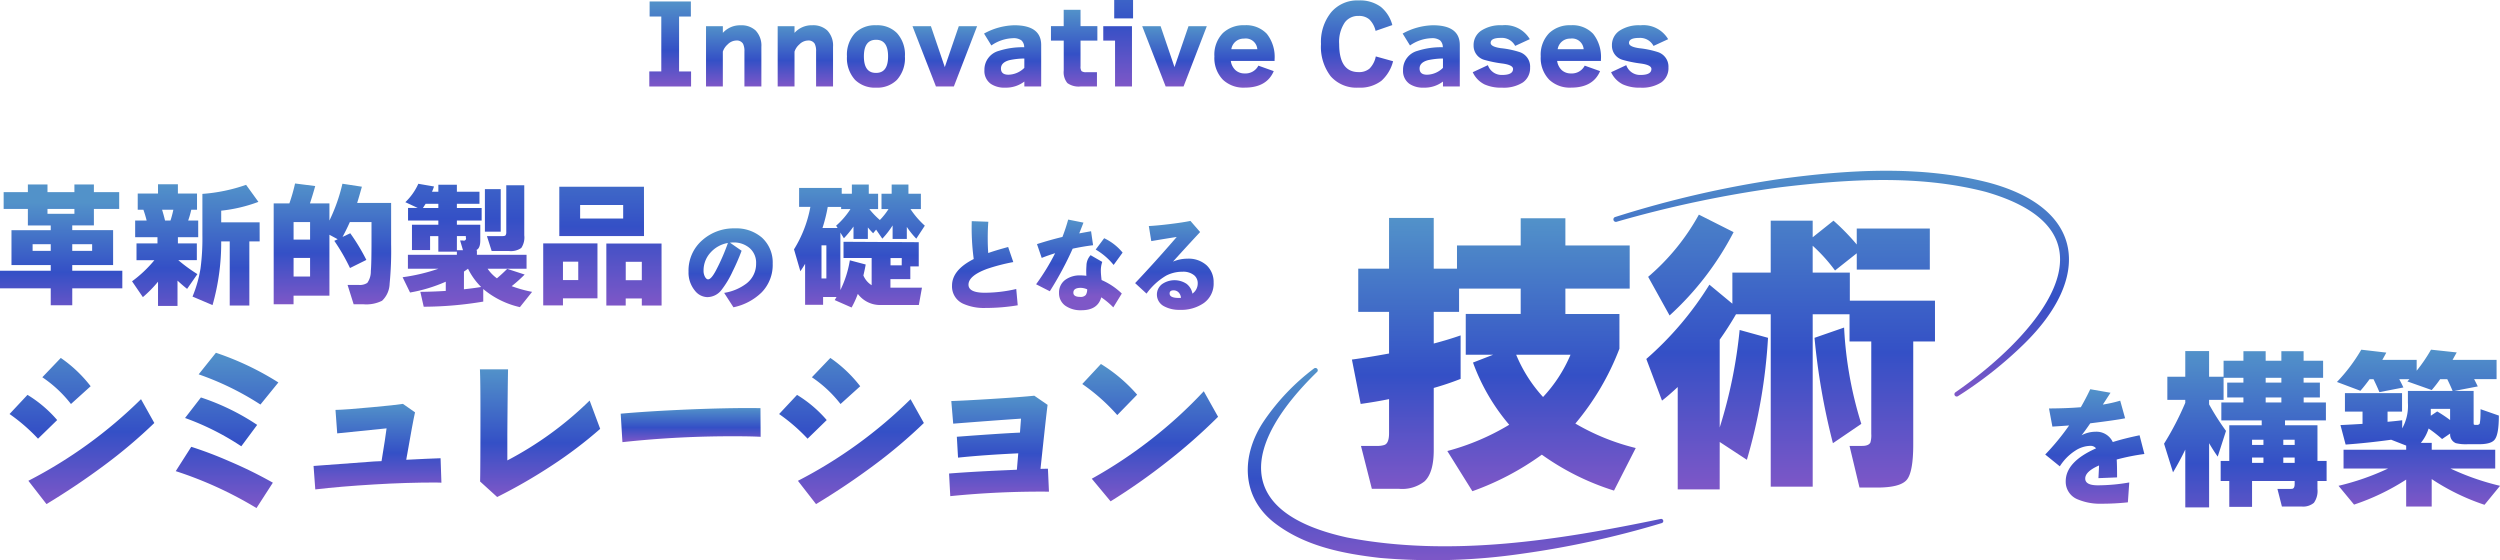 <svg xmlns="http://www.w3.org/2000/svg" width="348.448" height="78.098"><defs><linearGradient id="a" x1=".5" x2=".5" y2="1" gradientUnits="objectBoundingBox"><stop offset="0" stop-color="#5292c9"/><stop offset=".576" stop-color="#3450c6"/><stop offset="1" stop-color="#7e57c7"/></linearGradient></defs><g data-name="グループ 66251" transform="translate(-259.937 -4909.023)" fill="url(#a)"><g data-name="グループ 66163"><path data-name="パス 55934" d="M367.636 4945.802a5.486 5.486 0 01-1.554 3.988 7.913 7.913 0 01-3.918 2.062l-1.293-2.007a6.955 6.955 0 003.052-1.265 3.441 3.441 0 001.4-2.833 2.7 2.7 0 00-.9-2.145 3.36 3.36 0 00-2.289-.784 4.176 4.176 0 00-.454.028l1.622 1.127a30.053 30.053 0 01-1.264 2.9 13.1 13.1 0 01-1.568 2.6 2.511 2.511 0 01-1.966.963 2.262 2.262 0 01-1.705-.894 3.939 3.939 0 01-.894-2.654 5.586 5.586 0 011.98-4.441 6.591 6.591 0 014.469-1.595 5.473 5.473 0 013.768 1.279 4.67 4.67 0 011.512 3.671m-6.243-2.915a4.189 4.189 0 00-2.393 1.306 3.677 3.677 0 00-1 2.558 1.72 1.72 0 00.22.893q.193.317.413.316.454 0 1.141-1.334a28.549 28.549 0 001.623-3.74"/><path data-name="パス 55935" d="M401.787 4951.575a27.384 27.384 0 01-4.483.371 7.084 7.084 0 01-3.093-.577 2.637 2.637 0 01-1.582-2.53q0-2.186 3.025-3.712a32.726 32.726 0 01-.275-5.28l2.31.083q-.083 1.031-.082 2.31 0 1.1.068 2.049 1.142-.4 2.778-.839l.715 2.1a26.7 26.7 0 00-3.658.949q-2.585.963-2.585 2.2 0 1.127 2.282 1.127a19.73 19.73 0 004.373-.522z"/><path data-name="パス 55936" d="M412.29 4943.202q-1.361.165-2.846.481a46.983 46.983 0 01-3.186 5.936l-1.911-.976a30.919 30.919 0 002.654-4.331q-1.1.344-1.87.66l-.66-1.925q1.843-.591 3.548-1a25.043 25.043 0 00.8-2.42l2.131.426q-.26.673-.591 1.5.963-.178 1.65-.3zm4 6.737l-1.182 1.925a10.77 10.77 0 00-1.678-1.4q-.5 1.8-2.764 1.8a3.7 3.7 0 01-2.227-.619 2.106 2.106 0 01-.894-1.788 2.171 2.171 0 01.867-1.829 3.421 3.421 0 012.131-.619 6.642 6.642 0 01.811.055 9.88 9.88 0 01.013-1.416 2.168 2.168 0 01.578-1.458l1.622.935a3.663 3.663 0 00-.192 1.32q0 .358.1 1.21a9.449 9.449 0 012.819 1.883m-4.827-.591a2.5 2.5 0 00-.88-.206q-1.045 0-1.045.674 0 .591.963.591a.935.935 0 00.77-.275 1.417 1.417 0 00.192-.784m4.937-5.115l-1.251 1.719a9.126 9.126 0 00-2.5-2.145l1.182-1.581a7.433 7.433 0 012.572 2.007"/><path data-name="パス 55937" d="M429.093 4948.441a3.312 3.312 0 01-1.388 2.833 5.527 5.527 0 01-3.341.935 4.4 4.4 0 01-2.186-.5 1.835 1.835 0 01-.3-3.066 3.043 3.043 0 013.417-.075 2.173 2.173 0 01.839 1.382 1.736 1.736 0 00.742-1.444 1.427 1.427 0 00-.481-1.1 2.386 2.386 0 00-1.65-.509 4.882 4.882 0 00-2.282.55 9.005 9.005 0 00-2.723 2.5l-1.591-1.463q2.846-3.01 5.8-6.435-1.265.193-3.547.578l-.344-2.1q1.156-.055 2.991-.282t2.811-.433l1.347 1.553q-2.2 2.365-3.781 4.125a5.134 5.134 0 011.994-.413 3.769 3.769 0 012.694.921 3.2 3.2 0 01.976 2.447m-4.551 2.09a1.205 1.205 0 00-.344-.77.963.963 0 00-.687-.275q-.551 0-.55.44 0 .619 1.265.619c.11 0 .215 0 .316-.014"/><path data-name="パス 55938" d="M376.545 4950.416h-1.886v1.094h-2.508v-5.714q-.3.51-.66 1.037l-.887-3.055a17.018 17.018 0 002.282-5.921h-1.57v-2.641h5.94v.81h1.414v-1.28h2.357v1.282h1.3v2.131h-1.226a11.21 11.21 0 001.471 1.528 9.187 9.187 0 001.207-1.528h-.98v-2.131h1.417v-1.282h2.338v1.282h1.735v2.131h-1.452a12.008 12.008 0 002 2.319l-1.188 1.811a11.732 11.732 0 01-1.32-1.64v1.677h-1.98v-1.885a12.009 12.009 0 01-1.433 1.848l-.868-1.263-.415.509q-.339-.339-.735-.811v1.6h-2v-1.732a13.381 13.381 0 01-1.339 1.64l-.49-.792v8.014a14.8 14.8 0 001.32-4.149l2.207.584q-.114.661-.321 1.528a2.92 2.92 0 001.151 1.358v-3.79h-3.92v-2.263l10.485.057v3.375h-1.175v1.773h-2.772v1.189h4.394l-.434 2.414h-5.167a3.873 3.873 0 01-3.337-1.546 13.024 13.024 0 01-.868 1.9l-2.357-1.037.264-.434m-1.423-7.197h-.679v4.62h.679zm-.547-2.414h2.112l-.207-.321a10.849 10.849 0 002-2.319h-1.3v-.3h-1.867a21.775 21.775 0 01-.735 2.942m11.05 4.186h-1.565v1.019h1.559z"/><path data-name="パス 55939" d="M264.482 4943.062h2.527v.924h-2.527zm5.525 0h2.772v.924h-2.772zm-3.451-4.921h3.753v.678h-3.753zm3.752-3.411v1.075h-3.752v-1.075h-2.734v1.075h-3.376v2.339h3.376v2.3h3.187v.66h-5.472v4.865h5.472v.792h-7.072v2.451h7.072v2.357h3v-2.36h6.977v-2.451h-6.979v-.792h5.695v-4.865h-5.695v-.66h3.017v-2.3h3.526v-2.339h-3.526v-1.072z"/><path data-name="パス 55940" d="M281.962 4948.287a17.048 17.048 0 01-2.112 2.15l-1.508-2.207a17.144 17.144 0 003.112-2.942h-2.491v-2.341h2.922v-.867h-3.11v-2.32h1.6q-.169-.7-.452-1.508h-.791v-2.259h2.828v-1.283h2.772v1.283h2.665v2.263h-.8a13.587 13.587 0 01-.434 1.508h1.4v2.32h-2.83v.863h2.64v2.338h-2.583a21.869 21.869 0 002.659 1.943l-1.433 2.059q-.6-.471-1.338-1.15v3.526h-2.716zm2.135-10.031h-1.57q.227.735.415 1.508h.755a12.963 12.963 0 00.4-1.508m12.031 4.412h-1.438v8.938h-2.734v-8.938h-1.188a31.711 31.711 0 01-1.207 8.879l-2.791-1.188a17.6 17.6 0 001.113-3.9 31.988 31.988 0 00.263-4.677v-5.735a23.513 23.513 0 006.091-1.263l1.716 2.376a21.084 21.084 0 01-5.185 1.226v1.622h5.355z"/><path data-name="パス 55941" d="M311 4945.25l-2.282 1.131a27.144 27.144 0 00-2.187-3.79l.472-.226-1.151-.622v8.488h-5v1.2h-2.769v-14.063h2.188a24.3 24.3 0 00.791-2.772l2.81.358q-.34 1.227-.735 2.414h2.715v2.395a24.071 24.071 0 001.81-5.132l2.715.415q-.4 1.433-.66 2.263h4.734v5.733a47.114 47.114 0 01-.208 5.525 3.394 3.394 0 01-1.056 2.376 4.917 4.917 0 01-2.6.49h-1.359l-.848-2.7h1.527a1.878 1.878 0 001.226-.283 2.753 2.753 0 00.49-1.641q.094-1.036.094-4.186v-2.653H308.7q-.434.981-1.019 2.074l1.075-.509a28.337 28.337 0 012.244 3.715m-7.844-5.28h-2.3v2.451h2.3zm0 5h-2.3v2.6h2.3z"/><path data-name="パス 55942" d="M327.294 4951.059a50.993 50.993 0 01-8.3.716l-.471-2.074q1.81-.019 3.545-.132v-1.283a21.368 21.368 0 01-4.978 1.508l-1.037-2.131a25.738 25.738 0 005-1.188h-4.262v-1.941h6.826v-.431h-2.585v-2.171h-1.15v1.942h-2.526v-3.527h3.676v-.584h-4.222v-1.754h1.358l-1.736-.806a8.19 8.19 0 001.811-2.565l2.187.377a7.056 7.056 0 01-.283.735h.887v-.98h2.583v.98h3.149v1.678h-3.149v.585h3.452v1.75h-3.452v.584h3.262v2.169q0 1.208-.622 1.377h.151v.641h6.92v1.943h-5.43a5.466 5.466 0 001.3 1.339q.717-.6 1.433-1.32l2.433.792a19.928 19.928 0 01-1.811 1.621 17.694 17.694 0 002.847.793l-1.7 2.13a12.105 12.105 0 01-5.11-2.526zm-8.033-13.634c-.088.139-.214.333-.377.585h2.148v-.585zm4.356 6.469h.849l-.4-1.358h.4a.3.3 0 00.4-.4v-.207h-1.245zm.981 5.449q1.395-.151 2.4-.32a9.456 9.456 0 01-1.829-2.546q-.151.113-.566.4zm5.129-8.033h-2.206v-5.922h2.206zm3.282.509a2.631 2.631 0 01-.415 1.763 2.508 2.508 0 01-1.734.424h-2.395l-.66-2.074h2.15q.358 0 .452-.123a.8.8 0 00.094-.462v-6.506h2.508z"/><path data-name="パス 55943" d="M343.211 4950.605h-4.809v.98h-2.753v-8.637h7.562zm6.487-8.675h-11.806v-6.883h11.8zm-9.165 3.564h-2.131v2.565h2.131zm6.261-7.9h-6v1.886h6zm5.355 14.011h-2.757v-.98h-2.245v.98h-2.7v-8.638h7.694zm-2.757-6.092h-2.24v2.564h2.24z"/><path data-name="パス 55944" d="M267.906 4967.57l-2.67 2.6a24.949 24.949 0 00-3.968-3.442l2.5-2.67a17.252 17.252 0 014.137 3.511m13.54.409a69.918 69.918 0 01-6.9 5.844q-3.872 2.887-8.128 5.46l-2.526-3.247a63.979 63.979 0 0015.7-11.375zm-8.874-5.122l-2.743 2.477a17.143 17.143 0 00-3.992-3.728l2.574-2.694a18.512 18.512 0 014.161 3.944"/><path data-name="パス 55945" d="M297.966 4976.302l-2.28 3.535a53.617 53.617 0 00-11.254-5.147l2.163-3.391a54.809 54.809 0 015.315 2.02 59.594 59.594 0 016.06 2.982m-2.188-8.057l-2.213 2.982a36.528 36.528 0 00-7.839-3.944l2.212-2.862a32.258 32.258 0 017.84 3.824m2.954-5.915l-2.5 3.078a39.846 39.846 0 00-8.61-4.208l2.405-3.007a40.088 40.088 0 018.705 4.137"/><path data-name="パス 55946" d="M321.463 4976.299q-.6-.024-.77-.024-4.136 0-8.512.264-4.883.289-8.3.7l-.24-3.271q2.788-.217 8.417-.625l1.058-.048q.553-3.342.7-4.569l-6.878.7-.241-3.27q1.395-.024 5.195-.385 3.15-.288 4.208-.457l1.683 1.178q-.288 1.227-1.226 6.614 3.222-.168 4.786-.216z"/><path data-name="パス 55947" d="M343.59 4968.797a59.617 59.617 0 01-6.686 5.074 74.454 74.454 0 01-7.671 4.425l-2.381-2.164q.048-1.443.048-9.932 0-4.137-.072-5.7h3.921q-.049 2.212-.1 9.042v3.655a48.377 48.377 0 0011.471-8.345z"/><path data-name="パス 55948" d="M365.954 4969.904q-1.395-.072-3.319-.072a141.122 141.122 0 00-15.945.818l-.24-3.968q3.488-.312 8.129-.529 6.8-.312 11.351-.241z"/><path data-name="パス 55949" d="M375.166 4967.57l-2.67 2.6a24.948 24.948 0 00-3.968-3.439l2.5-2.67a17.253 17.253 0 014.137 3.511m13.54.409a69.919 69.919 0 01-6.9 5.844q-3.872 2.887-8.128 5.46l-2.526-3.247a63.979 63.979 0 0015.7-11.375zm-8.874-5.122l-2.742 2.474a17.143 17.143 0 00-3.992-3.728l2.573-2.693a18.511 18.511 0 014.161 3.944"/><path data-name="パス 55950" d="M406.141 4977.551a125.987 125.987 0 00-13.756.625l-.168-3.153q2.669-.216 6.758-.409l2.694-.121.192-2.285q-4.714.217-8.393.6l-.168-2.91q6.036-.457 8.8-.578l.145-1.948q-3.246.216-9.451.7l-.265-3.151q2.044-.072 5.484-.288 4.257-.265 6.084-.457l1.852 1.275q-.193 1.443-.987 8.922l1.034-.024z"/><path data-name="パス 55951" d="M418.427 4964.036l-2.766 2.839a26.967 26.967 0 00-4.878-4.33l2.6-2.79a21.813 21.813 0 015.051 4.281m11.278 3.078a78.69 78.69 0 01-7.154 6.3 86 86 0 01-7.828 5.483l-2.621-3.15a63.49 63.49 0 008.3-5.508 62.521 62.521 0 007.31-6.685z"/><path data-name="パス 55952" d="M558.82 4972.301a29.714 29.714 0 00-3.859.772q.052.755.053 2.489l-2.6.105q.036-.6.088-1.771-1.927.842-1.928 1.824 0 .947 1.754.947a25.5 25.5 0 004.384-.4l-.193 2.771a34.173 34.173 0 01-3.665.193 7.948 7.948 0 01-3.262-.579 2.643 2.643 0 01-1.737-2.543q0-2.718 4.227-4.594a.954.954 0 00-.789-.351 3.977 3.977 0 00-2.122.684 7.055 7.055 0 00-2.139 2.174l-2.034-1.648a33.608 33.608 0 003.331-4.051q-.648.052-2.332.158l-.473-2.526q2.578-.016 4.437-.175.7-1.21 1.315-2.508l2.823.492q-.089.14-1.07 1.648a18.125 18.125 0 002.42-.544l.684 2.455q-1.193.246-4.717.684l-.141.017q-.807 1.174-1.21 1.666a4.213 4.213 0 011.929-.492 2.5 2.5 0 012.42 1.438q1.542-.489 3.735-.946z"/><path data-name="パス 55953" d="M564.519 4971.684q-.77 1.611-1.708 3.174l-1.25-3.992a41.114 41.114 0 002.958-5.7v-.409h-2.5v-3.222h2.5v-3.583h3.319v3.583h2.02v-2.237h2.765v-1.322h3.1v1.322h2.188v-1.322h3.1v1.322h2.718v2.381h-2.718v.673h2.27v2.069h-2.261v.7h3.1v2.5h-5.7v.673h4.522v4.977h1.275v2.789h-1.276v1.107a2.844 2.844 0 01-.493 1.936 2.319 2.319 0 01-1.719.517h-2.742l-.625-2.453h1.755a1.935 1.935 0 00.36-.024q.289-.1.289-.673v-.409h-5.94v3.608h-3.174v-3.608h-1.2v-2.79h1.2v-4.978h4.521v-.673h-5.628v-2.5h3.078v-.7h-2.26v-2.067h2.26v-.673h-2.765v3.078h-2.02v.625a34.711 34.711 0 002.357 3.7l-1.155 3.583q-.6-.842-1.2-1.875v8.95h-3.319zm10.894-1.371h-1.587v.722h1.587zm0 2.477h-1.587v.746h1.587zm2.5-11.11h-2.188v.674h2.188zm0 2.741h-2.188v.7h2.188zm1.852 5.892h-1.584v.722h1.588zm0 2.477h-1.584v.746h1.588z"/><path data-name="パス 55954" d="M592.537 4958.168q-.168.336-.552 1.01h4.785v1.515a21.808 21.808 0 002-2.934l3.583.385q-.337.6-.577 1.034h6.132v2.693h-3.126q.289.554.505 1.011l-3.247.625h2.669v4.4c0 .176.015.277.048.3a.647.647 0 00.289.036h.1a.431.431 0 00.409-.168q.024-.1.072-.481.048-.481.048-1.539l2.55.89q0 2.621-.578 3.343-.481.649-2.188.649h-1.564a5.886 5.886 0 01-1.66-.145 1.3 1.3 0 01-.793-1.346l-1.13.769a19.6 19.6 0 00-1.876-1.467 5.926 5.926 0 01-1.082 2h1.515v.962h8.85v2.621h-6.228a35.161 35.161 0 006.9 2.405l-2.165 2.645a30.854 30.854 0 01-7.36-3.584v3.824h-3.559v-3.753a32.038 32.038 0 01-7.263 3.487l-2.165-2.621a35.19 35.19 0 006.9-2.405h-6.2v-2.622h8.73v-.577l-2.092-.818q-3.319.457-6.349.674l-.721-2.718q1.563-.073 3.078-.168v-1.707h-2.453v-2.573h7.96v2.573h-2.02v1.419q1.347-.12 2.044-.217v1.131a6.429 6.429 0 00.793-3.559v-1.66h6.229q-.337-.817-.746-1.635h-.985a18.235 18.235 0 01-1.179 1.515l-3.391-1.2.289-.313h-1.425q.361.674.577 1.155l-3.343.649q-.337-.817-.818-1.8h-.552q-.627.866-1.275 1.611l-3.271-1.227a23.807 23.807 0 003.391-4.5zm7.094 8.2a19.514 19.514 0 011.8 1.2v-1.56h-2.693v.962z"/><path data-name="パス 55955" d="M463.517 4961.832a38.867 38.867 0 01-3.746 1.262v8.668q0 3.115-1.263 4.335a5.028 5.028 0 01-3.619 1.052h-3.745l-1.516-5.976h2.231a3.05 3.05 0 001.01-.126q.673-.211.674-1.641v-4.755q-1.853.378-3.957.673l-1.22-6.186q2.188-.294 5.176-.842v-5.808h-4.293v-6.018h4.293v-7.07h6.228v7.07h3.241v-3.238h8.88v-3.79h6.228v3.79h8.964v6.018h-8.964v3.535h7.533v4.837a36.381 36.381 0 01-6.144 10.437 31.488 31.488 0 008.417 3.409l-3.03 5.934a35.5 35.5 0 01-10.058-5.008 38.457 38.457 0 01-9.68 5.093l-3.493-5.6a33.3 33.3 0 008.628-3.661 28.178 28.178 0 01-5.05-8.67l2.819-1.094h-3.829v-5.679h7.659v-3.536h-8.589v3.24h-3.53v4.419q2.062-.546 3.746-1.136zm7.743-3.367a20.06 20.06 0 003.746 5.892 19.944 19.944 0 003.829-5.892z"/><path data-name="パス 55956" d="M499.625 4977.234h-5.849v-14.266q-1.263 1.18-2.189 1.893l-2.188-5.807a45.514 45.514 0 008.795-10.353l3.2 2.651v-4.334h5.345v-7.238h5.849v2.314l2.9-2.314a30.969 30.969 0 013.241 3.324v-2.23h10.185v5.724h-10.183v-2.274l-3.03 2.4a23.112 23.112 0 00-3.114-3.45v3.745h5.178v3.913h11.868v5.682h-3.03v14.348q0 3.914-.926 4.966t-4.124 1.052h-2.441l-1.389-5.807h1.768q.883 0 1.136-.463a3.5 3.5 0 00.126-1.22v-12.877h-3.03v-3.787h-5.134v24.03h-5.849v-24.03h-4.84q-1.1 1.894-2.272 3.535v12.246a66.877 66.877 0 002.778-13.593l3.956 1.094a75.746 75.746 0 01-2.946 17l-3.787-2.483zm1.94-35.856a41.511 41.511 0 01-8.922 11.615l-2.988-5.386a31 31 0 007.07-8.669zm17.8 26.724l-3.957 2.693a93.84 93.84 0 01-2.566-14.687l4.124-1.431a53.54 53.54 0 002.4 13.425"/><path data-name="パス 55957" d="M443.513 4960.856c-10.2 9.939-11.964 19.538 4.19 23.083 14.462 2.771 29.434.38 43.73-2.592a.3.3 0 01.15.574 128.654 128.654 0 01-19.388 4.261 85.576 85.576 0 01-19.946.6c-5.056-.58-10.286-1.593-14.47-4.726-4.949-3.682-4.908-9.611-1.629-14.425a31.046 31.046 0 016.936-7.255.324.324 0 01.427.485"/><path data-name="パス 55958" d="M532.462 4963.717c10.826-7.48 24.381-22.139 4.244-27.953-9.348-2.42-19.213-1.77-28.722-.627a159.513 159.513 0 00-22.738 4.8.346.346 0 01-.2-.662 145.376 145.376 0 0122.785-5.281c9.625-1.32 19.686-1.964 29.237.467 13.537 3.6 14.406 13.287 4.967 22.511a55.872 55.872 0 01-9.21 7.274.32.32 0 01-.358-.529"/></g><g data-name="グループ 66164"><path data-name="パス 55959" d="M356.259 4921.078h-5.823v-2.1h1.672v-7.653h-1.628v-2.098h5.749v2.1h-1.642v7.656h1.672z"/><path data-name="パス 55960" d="M366.057 4921.079h-2.363v-4.884a2.3 2.3 0 00-.192-1.071 1.011 1.011 0 00-.954-.454 1.761 1.761 0 00-1.188.542 2.272 2.272 0 00-.675 1.012v4.855h-2.343v-8.4h2.346v.925a3.213 3.213 0 012.479-1.056 2.886 2.886 0 012.083.719 3.039 3.039 0 01.807 2.288z"/><path data-name="パス 55961" d="M376.045 4921.079h-2.362v-4.884a2.275 2.275 0 00-.191-1.071 1.006 1.006 0 00-.952-.454 1.76 1.76 0 00-1.189.542 2.252 2.252 0 00-.675 1.012v4.855h-2.347v-8.4h2.347v.925a3.212 3.212 0 012.479-1.061 2.882 2.882 0 012.082.719 3.033 3.033 0 01.808 2.288z"/><path data-name="パス 55962" d="M386.064 4916.885a4.5 4.5 0 01-1.115 3.271 3.869 3.869 0 01-2.9 1.085 3.939 3.939 0 01-2.934-1.085 4.5 4.5 0 01-1.129-3.271 4.444 4.444 0 011.129-3.257 3.939 3.939 0 012.934-1.085 3.84 3.84 0 012.9 1.085 4.448 4.448 0 011.115 3.257m-2.347 0q0-2.317-1.672-2.317-1.7 0-1.7 2.317t1.7 2.3q1.673 0 1.672-2.3"/><path data-name="パス 55963" d="M396.124 4912.677l-3.24 8.4h-2.495l-3.27-8.4h2.568l1.935 5.7 1.95-5.7z"/><path data-name="パス 55964" d="M402.709 4920.39a4.233 4.233 0 01-2.67.851 3.392 3.392 0 01-2-.528 2.193 2.193 0 01-.894-1.921 2.713 2.713 0 012.023-2.684 10.708 10.708 0 013.521-.5 1.286 1.286 0 00-.381-.953 1.862 1.862 0 00-1.218-.308 5.588 5.588 0 00-2.977 1.012l-1.021-1.657a9.156 9.156 0 014.209-1.159q3.755 0 3.755 2.757v5.779h-2.347zm0-3.212a10.307 10.307 0 00-2.1.234q-1.158.323-1.159 1.159 0 .866 1.041.866a3.242 3.242 0 002.215-.953z"/><path data-name="パス 55965" d="M412.887 4914.683h-2.346v3.578a1.065 1.065 0 00.14.675 1.02 1.02 0 00.681.147h1.468v1.994h-2.3a2.675 2.675 0 01-1.825-.477 2.378 2.378 0 01-.506-1.753v-4.164h-1.78v-2.014h1.775v-2.283h2.347v2.283h2.346z"/><path data-name="パス 55966" d="M417.713 4921.078h-2.362v-6.395h-1.642v-2.01h4zm.149-9.49h-2.628v-2.566h2.628z"/><path data-name="パス 55967" d="M428.14 4912.677l-3.24 8.4h-2.494l-3.27-8.4h2.566l1.936 5.7 1.95-5.7z"/><path data-name="パス 55968" d="M437.587 4917.512h-6.1a2.134 2.134 0 00.661 1.3 1.847 1.847 0 001.261.447 2.017 2.017 0 001.921-1.085l2.141.763q-.982 2.3-4.047 2.3a4.168 4.168 0 01-3.037-1.1 4.336 4.336 0 01-1.188-3.256 4.309 4.309 0 011.188-3.257 4.183 4.183 0 013.022-1.085 3.949 3.949 0 013.1 1.2 5.185 5.185 0 011.078 3.573zm-6.029-1.628h3.624a1.619 1.619 0 00-1.863-1.481 1.738 1.738 0 00-1.761 1.481"/><path data-name="パス 55969" d="M454.103 4917.558a5.422 5.422 0 01-1.629 2.728 4.913 4.913 0 01-3.211.953 4.778 4.778 0 01-3.86-1.591 6.748 6.748 0 01-1.348-4.495 6.567 6.567 0 011.415-4.415 4.778 4.778 0 013.833-1.657 4.931 4.931 0 013.095.9 4.89 4.89 0 011.6 2.537l-2.333.807a3.232 3.232 0 00-.88-1.606 2.2 2.2 0 00-1.481-.477 2.31 2.31 0 00-1.921.894 4.839 4.839 0 00-.793 3.021q0 3.916 2.713 3.916a2.235 2.235 0 001.519-.491 3.3 3.3 0 00.872-1.694z"/><path data-name="パス 55970" d="M461.057 4920.39a4.233 4.233 0 01-2.67.851 3.392 3.392 0 01-2-.528 2.193 2.193 0 01-.894-1.921 2.713 2.713 0 012.023-2.684 10.708 10.708 0 013.521-.5 1.286 1.286 0 00-.381-.953 1.862 1.862 0 00-1.218-.308 5.588 5.588 0 00-2.977 1.012l-1.023-1.657a9.156 9.156 0 014.209-1.159q3.755 0 3.755 2.757v5.779h-2.345zm0-3.212a10.307 10.307 0 00-2.1.234q-1.158.323-1.159 1.159 0 .866 1.041.866a3.242 3.242 0 002.215-.953z"/><path data-name="パス 55971" d="M473.198 4918.412a2.42 2.42 0 01-1.019 2.112 4.954 4.954 0 01-2.882.718 5.633 5.633 0 01-2.448-.454 3.564 3.564 0 01-1.643-1.7l2.112-.983a2.025 2.025 0 001.979 1.365q1.526 0 1.527-.836 0-.543-1.423-.748a16.39 16.39 0 01-2.656-.542 2.039 2.039 0 01-1.419-1.999 2.4 2.4 0 011.042-2.039 4.891 4.891 0 012.933-.763 4 4 0 013.858 1.936l-2.038.939a2.1 2.1 0 00-2.009-1.114q-1.411 0-1.409.7 0 .528 1.423.733a12.748 12.748 0 012.655.558 2.133 2.133 0 011.423 2.112"/><path data-name="パス 55972" d="M483.072 4917.512h-6.1a2.132 2.132 0 00.659 1.3 1.853 1.853 0 001.261.447 2.019 2.019 0 001.922-1.085l2.141.763q-.982 2.3-4.047 2.3a4.171 4.171 0 01-3.038-1.1 4.341 4.341 0 01-1.187-3.256 4.314 4.314 0 011.187-3.257 4.185 4.185 0 013.022-1.085 3.953 3.953 0 013.1 1.2 5.185 5.185 0 011.08 3.573zm-6.029-1.628h3.623a1.619 1.619 0 00-1.863-1.481 1.736 1.736 0 00-1.759 1.481"/><path data-name="パス 55973" d="M492.484 4918.412a2.42 2.42 0 01-1.019 2.112 4.954 4.954 0 01-2.882.718 5.633 5.633 0 01-2.448-.454 3.564 3.564 0 01-1.643-1.7l2.112-.983a2.026 2.026 0 001.979 1.365q1.526 0 1.527-.836 0-.543-1.423-.748a16.389 16.389 0 01-2.656-.542 2.039 2.039 0 01-1.423-1.994 2.4 2.4 0 011.042-2.039 4.891 4.891 0 012.933-.763 4 4 0 013.858 1.936l-2.038.939a2.1 2.1 0 00-2.009-1.114q-1.411 0-1.409.7 0 .528 1.423.733a12.747 12.747 0 012.654.558 2.133 2.133 0 011.423 2.112"/></g></g></svg>